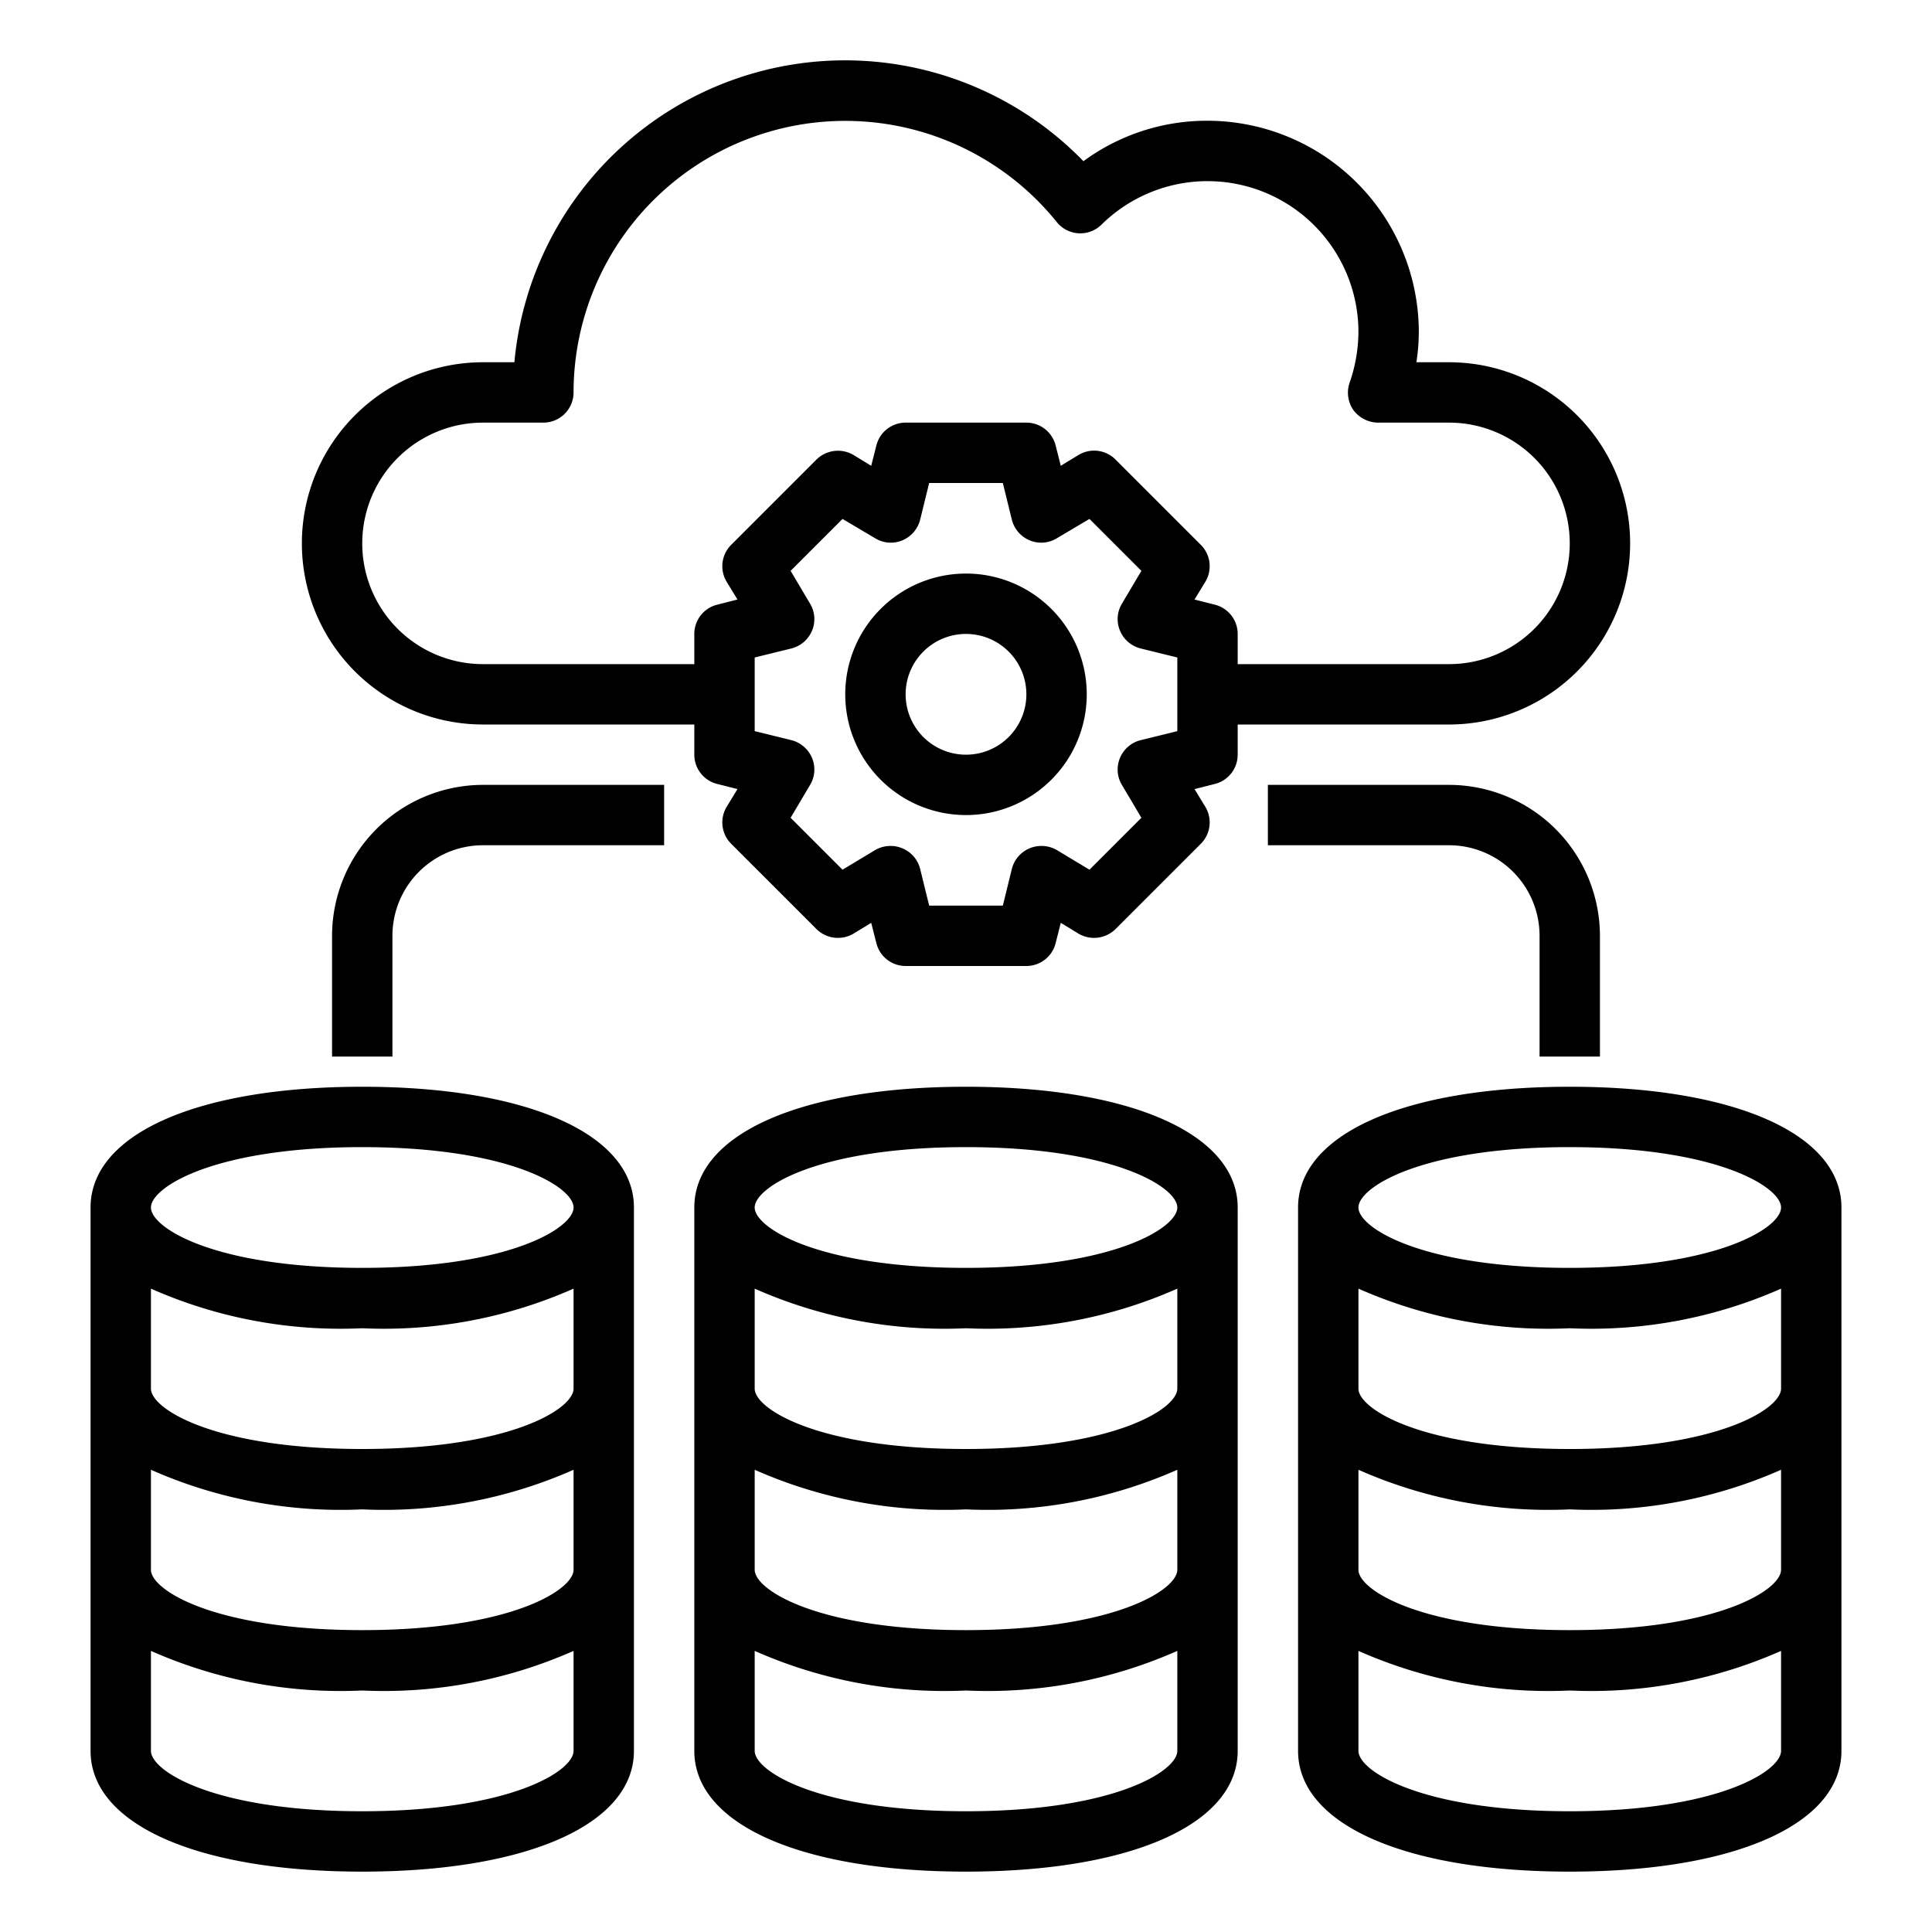 <svg height="512" viewBox="0 0 64 64" width="512" xmlns="http://www.w3.org/2000/svg"><g id="multi_server" data-name="multi server"><path d="m32 19a4 4 0 1 0 4 4 4 4 0 0 0 -4-4zm0 6a2 2 0 1 1 2-2 2 2 0 0 1 -2 2z"/><path d="m32 36c-5.468 0-9 1.57-9 4v18c0 2.43 3.532 4 9 4s9-1.57 9-4v-18c0-2.43-3.532-4-9-4zm0 24c-4.887 0-7-1.324-7-2v-3.312a15.515 15.515 0 0 0 7 1.312 15.515 15.515 0 0 0 7-1.312v3.312c0 .676-2.113 2-7 2zm0-6c-4.887 0-7-1.324-7-2v-3.312a15.515 15.515 0 0 0 7 1.312 15.515 15.515 0 0 0 7-1.312v3.312c0 .676-2.113 2-7 2zm0-6c-4.887 0-7-1.324-7-2v-3.312a15.515 15.515 0 0 0 7 1.312 15.515 15.515 0 0 0 7-1.312v3.312c0 .676-2.113 2-7 2zm0-6c-4.887 0-7-1.324-7-2s2.113-2 7-2 7 1.324 7 2-2.113 2-7 2z"/><path d="m52 36c-5.468 0-9 1.57-9 4v18c0 2.43 3.532 4 9 4s9-1.57 9-4v-18c0-2.43-3.532-4-9-4zm0 2c4.887 0 7 1.324 7 2s-2.113 2-7 2-7-1.324-7-2 2.113-2 7-2zm0 22c-4.887 0-7-1.324-7-2v-3.312a15.515 15.515 0 0 0 7 1.312 15.515 15.515 0 0 0 7-1.312v3.312c0 .676-2.113 2-7 2zm0-6c-4.887 0-7-1.324-7-2v-3.312a15.515 15.515 0 0 0 7 1.312 15.515 15.515 0 0 0 7-1.312v3.312c0 .676-2.113 2-7 2zm0-6c-4.887 0-7-1.324-7-2v-3.312a15.515 15.515 0 0 0 7 1.312 15.515 15.515 0 0 0 7-1.312v3.312c0 .676-2.113 2-7 2z"/><path d="m12 36c-5.468 0-9 1.57-9 4v18c0 2.43 3.532 4 9 4s9-1.57 9-4v-18c0-2.43-3.532-4-9-4zm0 24c-4.887 0-7-1.324-7-2v-3.312a15.515 15.515 0 0 0 7 1.312 15.515 15.515 0 0 0 7-1.312v3.312c0 .676-2.113 2-7 2zm0-6c-4.887 0-7-1.324-7-2v-3.312a15.515 15.515 0 0 0 7 1.312 15.515 15.515 0 0 0 7-1.312v3.312c0 .676-2.113 2-7 2zm0-6c-4.887 0-7-1.324-7-2v-3.312a15.515 15.515 0 0 0 7 1.312 15.515 15.515 0 0 0 7-1.312v3.312c0 .676-2.113 2-7 2zm0-6c-4.887 0-7-1.324-7-2s2.113-2 7-2 7 1.324 7 2-2.113 2-7 2z"/><path d="m11 31v4h2v-4a3 3 0 0 1 3-3h6v-2h-6a5.006 5.006 0 0 0 -5 5z"/><path d="m51 31v4h2v-4a5.006 5.006 0 0 0 -5-5h-6v2h6a3 3 0 0 1 3 3z"/><path d="m48 12h-1.08a6.74 6.74 0 0 0 .08-1 7.008 7.008 0 0 0 -7-7 6.9 6.9 0 0 0 -4.11 1.34 11 11 0 0 0 -18.85 6.66h-1.04a6 6 0 0 0 0 12h7v1a1 1 0 0 0 .76.97l.67.17-.36.59a1 1 0 0 0 .15 1.22l2.83 2.83a1.014 1.014 0 0 0 1.22.15l.59-.36.17.67a1 1 0 0 0 .97.76h4a1 1 0 0 0 .97-.76l.17-.67.59.36a1.014 1.014 0 0 0 1.22-.15l2.83-2.83a1 1 0 0 0 .15-1.22l-.36-.59.67-.17a1 1 0 0 0 .76-.97v-1h7a6 6 0 0 0 0-12zm-9 12.22-1.22.3a1.007 1.007 0 0 0 -.68.59.989.989 0 0 0 .07.9l.64 1.08-1.72 1.72-1.08-.65a1.019 1.019 0 0 0 -.9-.06 1.007 1.007 0 0 0 -.59.68l-.3 1.22h-2.44l-.3-1.22a1.007 1.007 0 0 0 -.59-.68 1.019 1.019 0 0 0 -.9.06l-1.08.65-1.72-1.72.64-1.08a.989.989 0 0 0 .07-.9 1.007 1.007 0 0 0 -.68-.59l-1.22-.3v-2.44l1.22-.3a1.007 1.007 0 0 0 .68-.59.989.989 0 0 0 -.07-.9l-.64-1.08 1.72-1.72 1.08.64a.989.989 0 0 0 .9.07 1.007 1.007 0 0 0 .59-.68l.3-1.22h2.44l.3 1.22a1.007 1.007 0 0 0 .59.68.989.989 0 0 0 .9-.07l1.08-.64 1.72 1.72-.64 1.08a.989.989 0 0 0 -.07.9 1.007 1.007 0 0 0 .68.59l1.22.3zm9-2.22h-7v-1a1 1 0 0 0 -.76-.97l-.67-.17.36-.59a1 1 0 0 0 -.15-1.22l-2.83-2.83a1 1 0 0 0 -1.22-.15l-.59.36-.17-.67a1 1 0 0 0 -.97-.76h-4a1 1 0 0 0 -.97.76l-.17.67-.59-.36a1.014 1.014 0 0 0 -1.22.15l-2.83 2.83a1 1 0 0 0 -.15 1.22l.36.59-.67.17a1 1 0 0 0 -.76.97v1h-7a4 4 0 0 1 0-8h2a1 1 0 0 0 1-1 9 9 0 0 1 16.01-5.64 1 1 0 0 0 1.48.08 5 5 0 0 1 8.51 3.56 5.2 5.2 0 0 1 -.29 1.67 1.014 1.014 0 0 0 .12.91 1.028 1.028 0 0 0 .82.42h2.35a4 4 0 0 1 0 8z"/></g></svg>